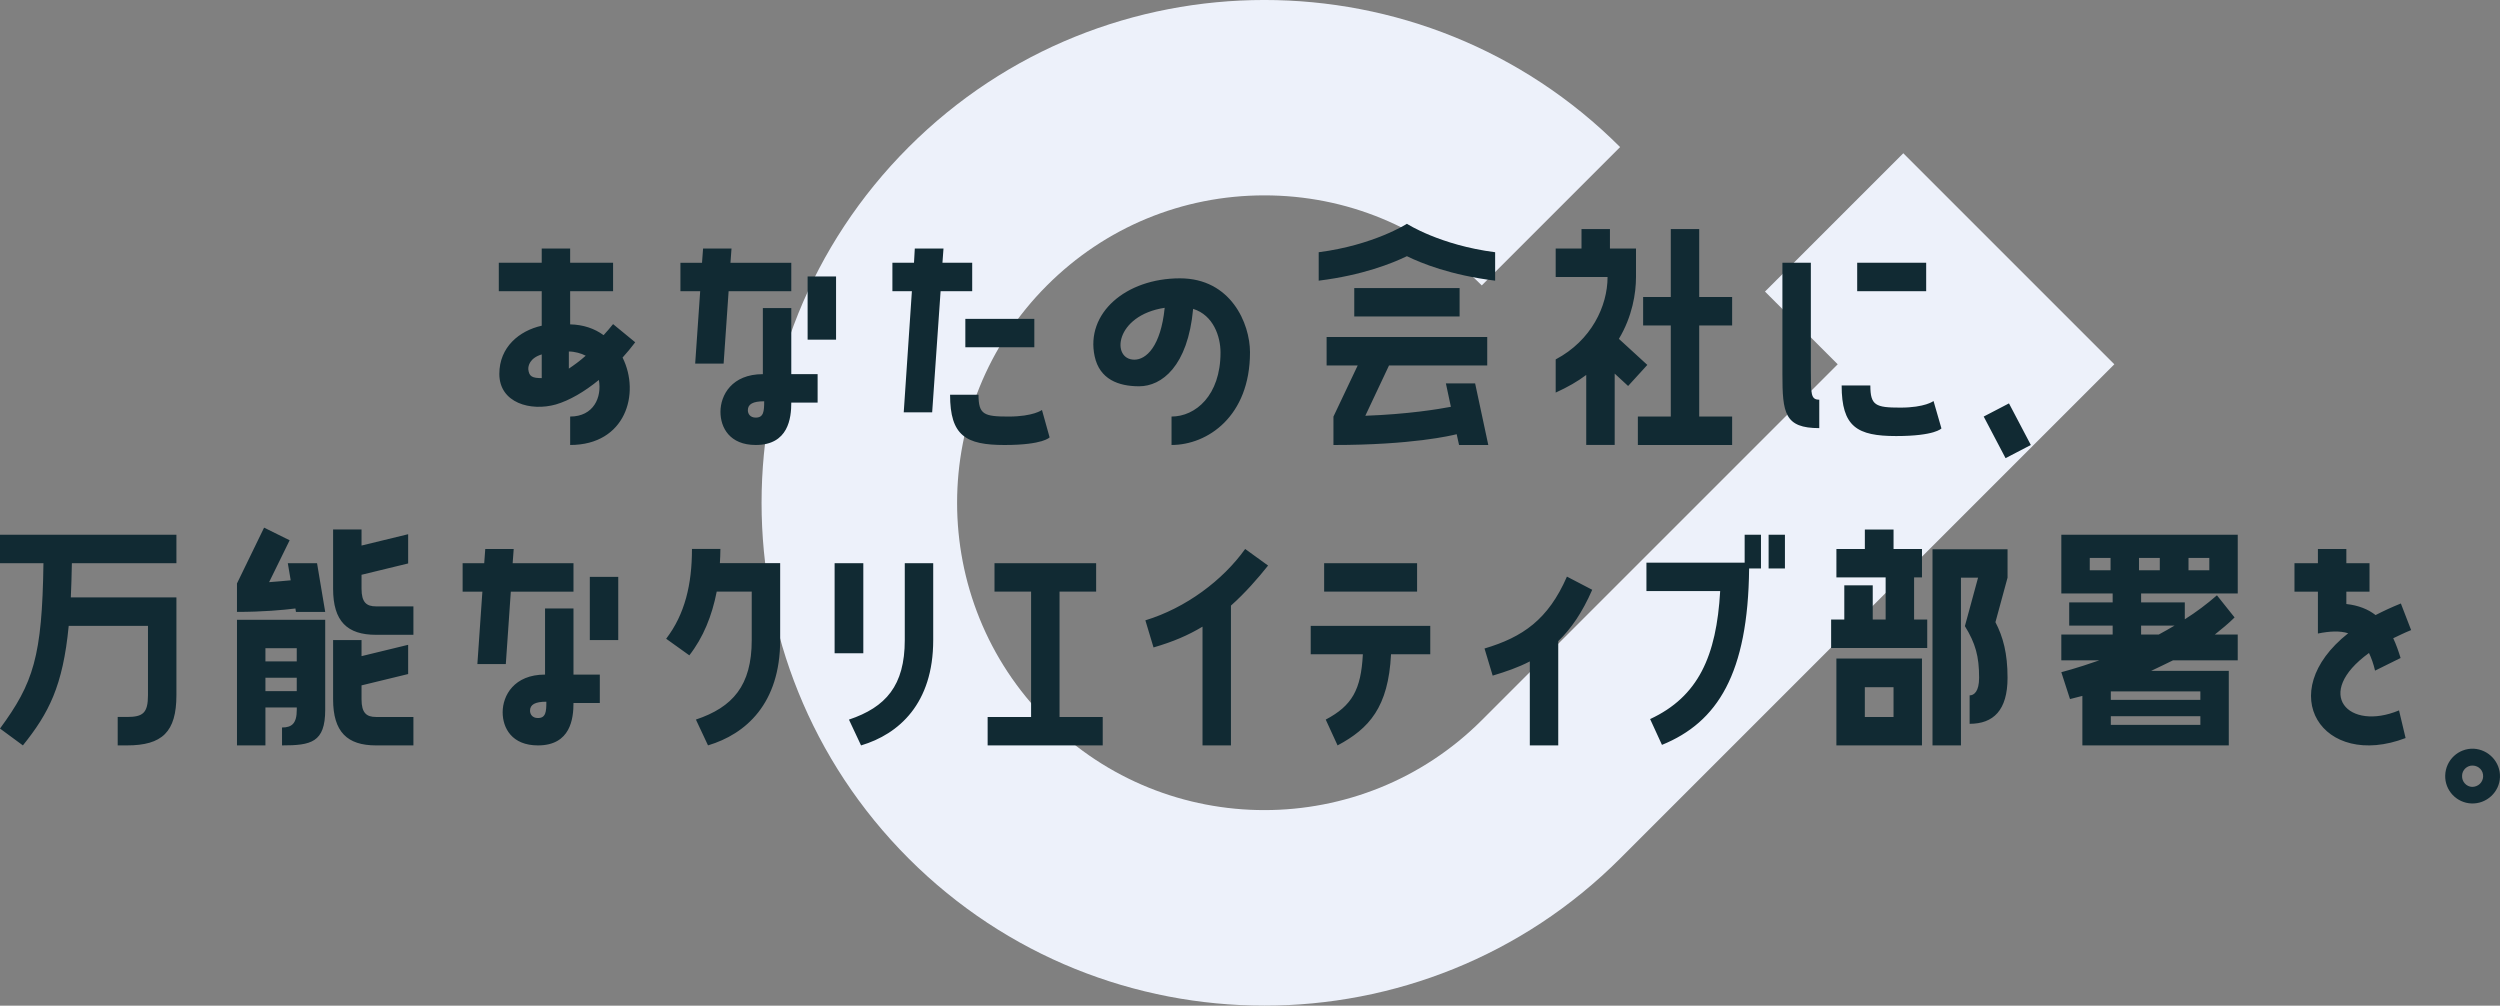 <svg xmlns="http://www.w3.org/2000/svg" data-name="レイヤー 2" viewBox="0 0 1315.16 529.03"><rect x="0" y="0" width="1315.16" height="529.03" fill="#808080" stroke="none"/><g data-name="レイヤー 1"><path d="M665.15 529.03c-67.77 0-135.54-25.79-187.13-77.39-103.18-103.18-103.18-271.08 0-374.26s271.08-103.18 374.26 0l-72.77 72.77c-30.55-30.55-71.16-47.37-114.36-47.37s-83.81 16.82-114.36 47.37c-63.06 63.06-63.06 165.66 0 228.72s165.66 63.06 228.72 0l187.24-187.23-38.26-38.25 72.77-72.77 111.02 111.02-260 260c-51.59 51.59-119.36 77.39-187.13 77.39" style="fill:#edf1fa"/><path d="M454.16 296.27v47.38h-15.1v-47.38zm21.81 0v40.45c0 23.97-9.97 35.32-29.37 41.84l6.37 13.58c19.95-5.96 37.96-22.03 37.96-55.41v-40.45h-14.96Zm-141.81-116.2c-2.08 2.77-4.29 5.4-6.65 8.03 9.42 18.84 1.66 45.99-27.57 45.99v-14.96c12.33 0 16.76-10.11 15.1-19.25-7.62 6.23-15.52 10.81-22.58 12.88-13.16 3.74-29.78-.69-29.78-16.07 0-14.13 10.53-22.72 22.3-25.35v-18.15H262.4v-14.96h22.58v-7.48h14.96v7.48h22.58v14.96h-22.58v17.45c6.93.14 12.88 2.22 17.59 5.68 1.66-1.8 3.32-3.74 4.99-5.82l11.64 9.56Zm-49.17 6.37c-6.37 1.94-7.2 6.09-7.06 7.9.42 3.74 2.08 4.57 7.06 4.57zm14.26 7.48c2.49-1.66 5.96-4.16 8.87-6.79-2.35-1.25-5.82-2.22-8.87-2.22v9Zm81.42-2.63h-14.96l2.63-38.09h-10.39v-14.96h11.36l.55-7.48h14.96l-.55 7.48h32v14.96H383.3zm35.6-29.23v34.77h13.85v14.96h-13.85c0 8.17-1.52 22.3-18.7 22.3-13.71 0-18.56-9.14-18.56-17.45 0-8.73 5.96-19.81 22.3-19.81v-34.77zm-14.26 49.04c-5.96 0-8.59 1.52-8.59 4.71 0 1.8 1.11 3.88 4.16 3.88 4.16 0 4.43-3.32 4.43-8.59m22.85-65.66h14.96v33.25h-14.96zm86.57 7.75h-16.62l-4.43 63.72h-14.96l4.29-63.72h-10.25v-14.96h11.36l.42-7.48h15.1l-.55 7.48h15.65v14.96Zm36.71 62.48 4.02 14.41s-3.32 4.02-23.69 4.02-28.67-4.85-28.67-26.46h14.96c0 10.39 2.77 11.5 15.79 11.5s17.59-3.46 17.59-3.46Zm-40.31-32.97v-14.96h36.29v14.96zm149.75 2.63c0 33.8-22.44 48.76-41.28 48.76v-14.96c12.61 0 25.77-11.08 25.77-33.66 0-8.45-3.74-19.67-14.41-22.99-2.77 30.34-16.62 40.73-28.4 40.73-10.8 0-20.78-3.6-23.41-15.79-4.85-22.58 16.35-41 44.88-41 26.74 0 36.85 23.69 36.85 38.93Zm-44.88-23.41c-26.32 4.02-28.26 27.29-15.93 27.29 6.09 0 13.85-6.79 15.93-27.29m173.84-14.27c-23.41-2.91-38.79-9.14-46.41-12.88-7.76 3.74-23.13 9.97-46.41 12.88v-14.96c28.95-3.74 46.41-14.96 46.41-14.96s17.32 11.22 46.41 14.96zm-85.05 71.48 12.74-26.87h-16.35V177.3h84.5v14.96h-51.67l-12.47 26.46c22.58-.83 38.37-3.46 45.02-4.71l-2.63-12.33h15.38l6.93 32.42h-15.38l-1.25-5.68c-2.77.69-23.41 5.68-64.83 5.68v-14.96Zm10.94-67.6h55.41v14.96h-55.41zm122.03 82.56v-36.85c-4.57 3.46-9.97 6.51-16.07 9.28v-17.45c18.84-9.97 27.29-28.12 27.29-43.36h-27.29v-14.96h13.58V120.5h14.96v10.25h13.71v14.96c0 8.59-1.94 20.78-9 32.55l14.96 13.71-10.11 11.08-7.06-6.51v37.54h-14.96Zm59.43-113.59v35.74h17.32v14.96h-17.32v47.93h17.32v14.96h-49.59v-14.96h17.32V171.2h-14.55v-14.96h14.55V120.5h14.96Zm58.73 73.97c0 13.02 0 15.79 4.43 15.79v14.96c-18.29 0-19.39-7.9-19.39-28.54v-58.46h14.96v56.24Zm68.7 30.9s-3.32 4.02-23.83 4.02-28.67-4.85-28.67-26.6h15.1c0 10.53 2.77 11.64 15.79 11.64s17.45-3.46 17.45-3.46l4.16 14.41Zm-8.03-87.14v14.96H977v-14.96zm30.26 80.9 13.3-6.93 11.5 21.89-13.3 6.93zM0 296.27v-14.96h92.81v14.96h-55c-.14 6.51-.28 12.47-.55 18.01h55.55v51.39c0 19.39-7.48 26.46-26.04 26.46h-4.85v-14.96h4.85c8.45 0 11.08-2.08 11.08-11.5v-36.43h-41.7c-3.05 31.72-10.53 45.99-24.1 62.89L0 383.26c17.59-23.96 22.16-37.82 22.86-86.99zm155.69 25.63-.28-1.8c-6.65.83-17.32 1.8-30.75 1.8v-14.96l14.27-29.37 13.44 6.65-10.8 22.03c4.16-.28 8.03-.69 11.36-.97l-1.52-9h15.38l4.29 25.63H155.7Zm-16.06 50.28v19.95h-14.96v-66.08h46.41v47.38c0 17.18-7.48 18.7-22.72 18.7v-9.42c5.13 0 7.76-2.08 7.76-9.28v-1.25h-16.48Zm0-31.17v6.93h16.48v-6.93zm0 15.52v7.06h16.48v-7.06zm50.56-46.82c0 7.2 2.63 9.28 7.62 9.28h19.67v14.96h-19.67c-15.1 0-22.58-7.06-22.58-24.24v-31.17h14.96v8.45l24.52-5.96v15.38l-24.52 5.96zm0 58.18c0 7.2 2.63 9.28 7.62 9.28h19.67v14.96h-19.67c-15.1 0-22.58-7.06-22.58-24.24v-31.17h14.96v8.45l24.52-5.96v15.38l-24.52 5.96zm75.9-18.56h-14.96l2.63-38.09h-10.39v-14.96h11.36l.55-7.48h14.96l-.55 7.48h32v14.96h-32.97zm35.6-29.23v34.77h13.85v14.96h-13.85c0 8.17-1.52 22.3-18.7 22.3-13.71 0-18.56-9.14-18.56-17.45 0-8.73 5.96-19.81 22.3-19.81V320.1zm-14.27 49.04c-5.96 0-8.59 1.52-8.59 4.71 0 1.8 1.11 3.88 4.16 3.88 4.16 0 4.43-3.32 4.43-8.59m22.86-65.67h14.96v33.25h-14.96zm66.76 7.76c-2.49 12.74-7.06 24.1-14.41 33.52l-12.19-8.73c9.84-12.88 13.58-28.54 13.58-47.24h14.96c0 2.49-.14 4.99-.28 7.48h31.72v40.45c0 33.38-18.01 49.45-37.96 55.41l-6.37-13.58c19.39-6.51 29.37-17.87 29.37-41.84v-25.49h-18.42Zm203.06 65.94v14.96h-60.54v-14.96h22.86v-65.94h-19.25v-14.96h53.47v14.96h-19.25v65.94h22.72Zm52.5-47.51c-7.62 4.57-15.38 7.9-25.77 10.94l-4.29-14.27c21.33-6.51 40.73-21.06 52.5-37.54l12.05 8.73c-5.4 6.79-12.19 14.55-19.53 21.06v73.56H632.6v-62.47Zm56.92 14.54v-14.96h62.89v14.96h-20.64c-1.39 27.84-11.5 39.06-28.12 47.93l-6.23-13.58c13.85-7.34 18.56-15.65 19.53-34.35zm7.06-47.93h48.9v14.96h-48.9zm108.19 51.67c-6.1 3.19-12.61 5.4-19.53 7.48l-4.29-14.27c20.09-5.96 33.52-15.24 43.36-37.82l13.3 6.93c-5.26 12.05-11.22 20.64-17.87 27.01v54.86h-14.96v-44.19Zm121.61-48.9h-6.23c-.55 55.41-16.62 80.9-45.85 92.81l-6.23-13.58c25.35-11.77 34.91-33.11 36.85-67.32h-38.79v-14.96h51.67v-14.68h8.59v17.73Zm12.61-17.73v17.73h-8.59v-17.73zm74.86 44.61v14.96h-50.56v-14.96h6.93v-18.01h14.96v18.01h6.79v-22.16h-25.9V288.8h14.96v-10.25h15.1v10.25h14.96v14.96h-4.16v22.16h6.93Zm-2.77 66.21h-45.02v-45.71h45.02zm-30.06-30.61v15.65h15.1v-15.65zm35.6 30.61v-103.2h39.48v14.96l-6.37 23.41c4.02 7.76 6.37 16.35 6.37 29.23 0 17.18-7.48 24.24-19.95 24.24v-14.96c2.35 0 4.99-2.08 4.99-9.28 0-11.36-1.94-18.15-7.48-27.15l6.93-25.49h-9v88.24h-14.96Zm67.77-79.93v-30.89h92.81v30.89h-50.84v4.71h22.99v8.87c5.96-3.74 11.64-8.03 16.9-12.61l9.28 11.64c-3.19 3.19-6.79 6.1-10.39 9h12.05v13.58h-34.08c-3.88 1.94-7.76 3.74-11.5 5.54h40.87v39.2h-77.02v-26.04c-4.16 1.11-6.51 1.66-6.51 1.66l-4.57-14.13s8.17-2.08 19.95-6.23h-19.95v-13.58h27.01v-4.71h-22.86v-12.19h22.86v-4.71h-27.01Zm14.96-18.7v6.51h10.94v-6.51zm58.18 70.23h-47.1v4.43h47.1zm0 17.6v-4.57h-47.1v4.57zm-32.28-87.83v6.51h10.94v-6.51zm1.11 35.6v4.71h9.28c2.77-1.52 5.54-3.05 8.31-4.71zm24.94-35.6v6.51h10.94v-6.51zm110.74 80.21 3.46 14.55c-43.64 16.62-69.96-23.69-30.2-55.13-4.43-1.38-9.7-1.11-15.93.14v-22.03h-12.33v-14.96h12.33v-7.48h14.96v7.48h12.19v14.96h-12.19v6.51c6.37.69 11.5 2.77 15.38 5.82 4.02-2.08 8.45-4.16 13.3-6.1l5.4 13.99c-3.46 1.38-6.51 2.91-9.42 4.29 1.52 3.19 2.77 6.79 3.88 10.39l-13.44 6.65c-.83-3.6-1.94-6.65-3.19-9.28-29.65 21.47-10.67 41.28 15.79 30.2Zm53.11 35.11c-.28 7.9-7.06 14.13-14.96 13.85s-14.13-6.93-13.85-14.82c.28-8.03 6.93-14.27 14.96-13.99 7.9.42 14.13 7.06 13.85 14.96m-8.86-.27c.14-3.19-2.22-5.68-5.4-5.82-3.05-.14-5.68 2.35-5.68 5.4-.14 3.05 2.22 5.68 5.26 5.82 3.19 0 5.68-2.35 5.82-5.4" style="fill:#112a33"/></g></svg>